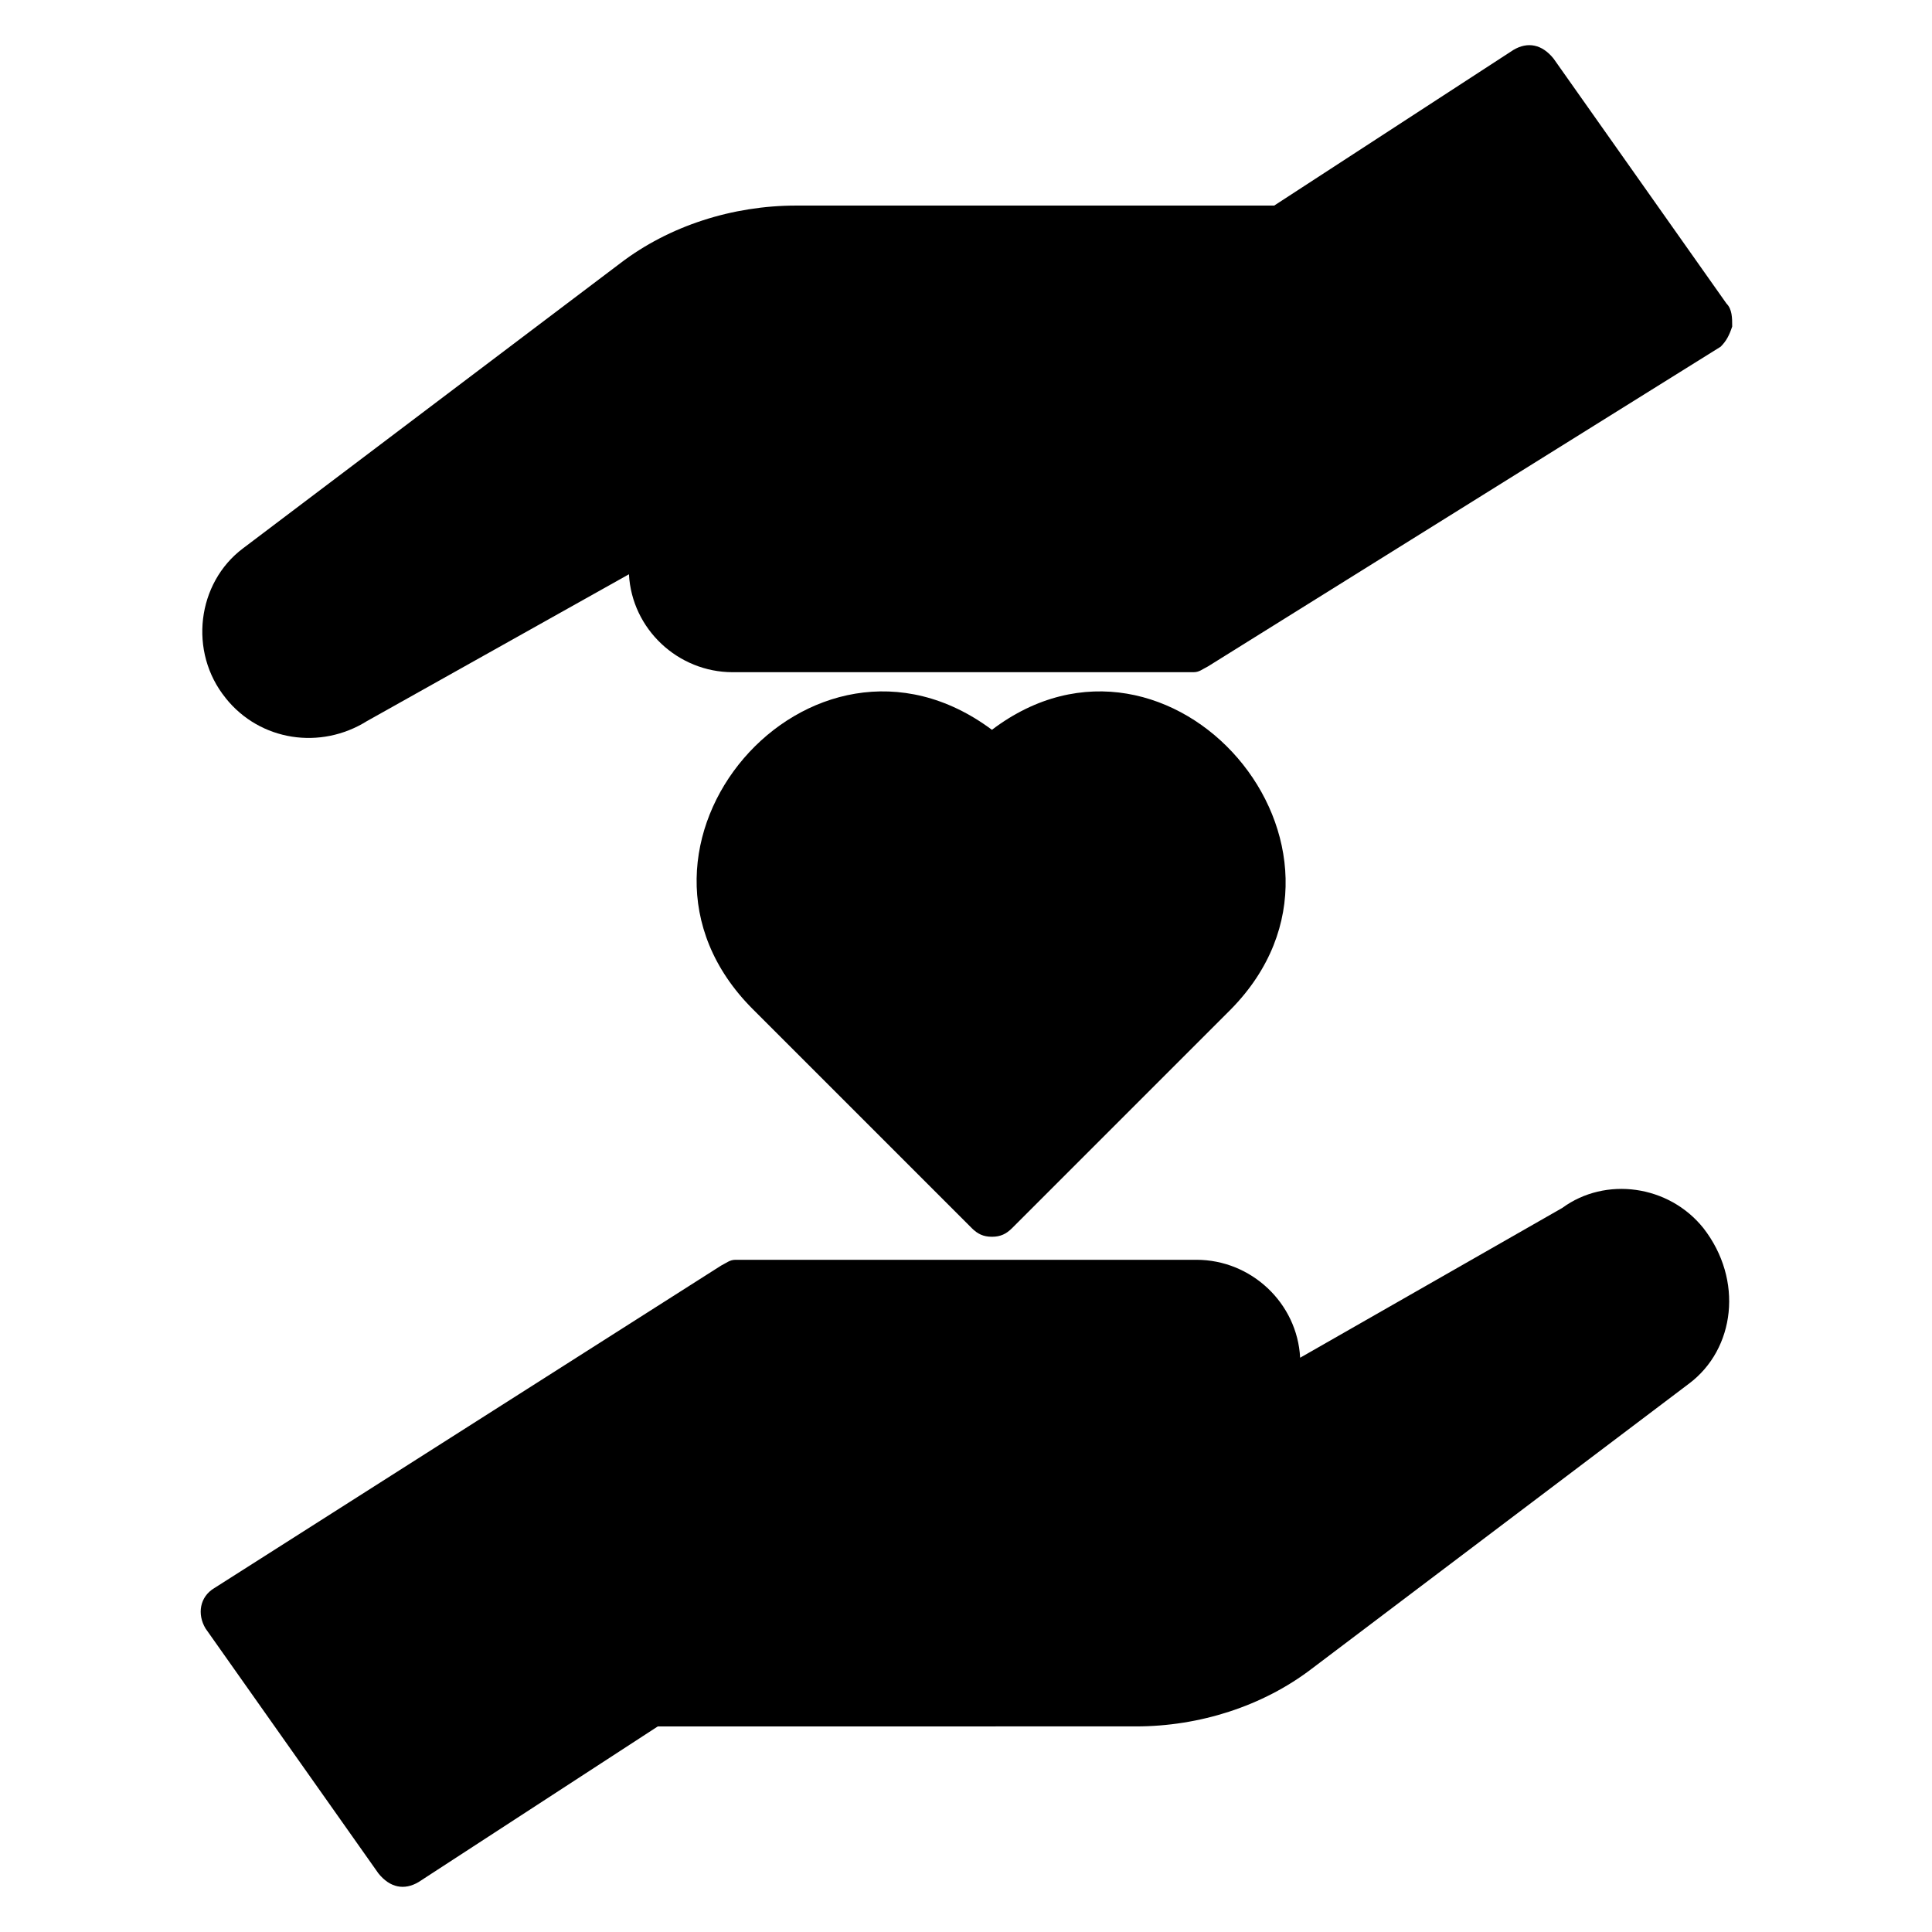 <?xml version="1.0" encoding="UTF-8"?>
<!-- Uploaded to: ICON Repo, www.svgrepo.com, Generator: ICON Repo Mixer Tools -->
<svg fill="#000000" width="800px" height="800px" version="1.1" viewBox="144 144 512 512" xmlns="http://www.w3.org/2000/svg">
 <g>
  <path d="m470.23 411.45-58.016 58.016c-1.527 1.527-3.055 2.289-5.344 2.289-2.289 0-3.816-0.762-5.344-2.289l-58.016-58.016c-42.746-42.746 15.266-109.92 63.359-74.043 47.328-35.879 105.34 31.297 63.359 74.043z"/>
  <path d="m591.6 510.68-99.996 75.57c-12.977 9.922-29.77 15.266-46.562 15.266l-126.72 0.004-63.359 41.223c-3.816 2.289-7.633 1.527-10.688-2.289l-45.801-64.883c-2.289-3.816-1.527-8.398 2.289-10.688l134.35-85.496c1.527-0.762 2.289-1.527 3.816-1.527h122.14c14.504 0 26.719 11.449 27.48 25.953l69.465-39.695c11.449-8.398 28.242-6.106 37.402 5.344 10.691 13.738 8.402 32.059-3.812 41.219z"/>
  <path d="m203.82 329.01c-9.922-12.215-7.633-30.535 4.582-39.695l100-75.57c12.977-9.922 29.77-15.266 46.562-15.266h126.71l63.359-41.223c3.816-2.289 7.633-1.527 10.688 2.289l45.801 64.883c1.527 1.527 1.527 3.816 1.527 6.106-0.762 2.289-1.527 3.816-3.055 5.344l-135.88 84.734c-1.527 0.762-2.289 1.527-3.816 1.527h-122.14c-14.504 0-26.719-11.449-27.48-25.953l-69.465 38.93c-12.215 7.633-28.246 5.344-37.406-6.106z"/>
 </g>
</svg>